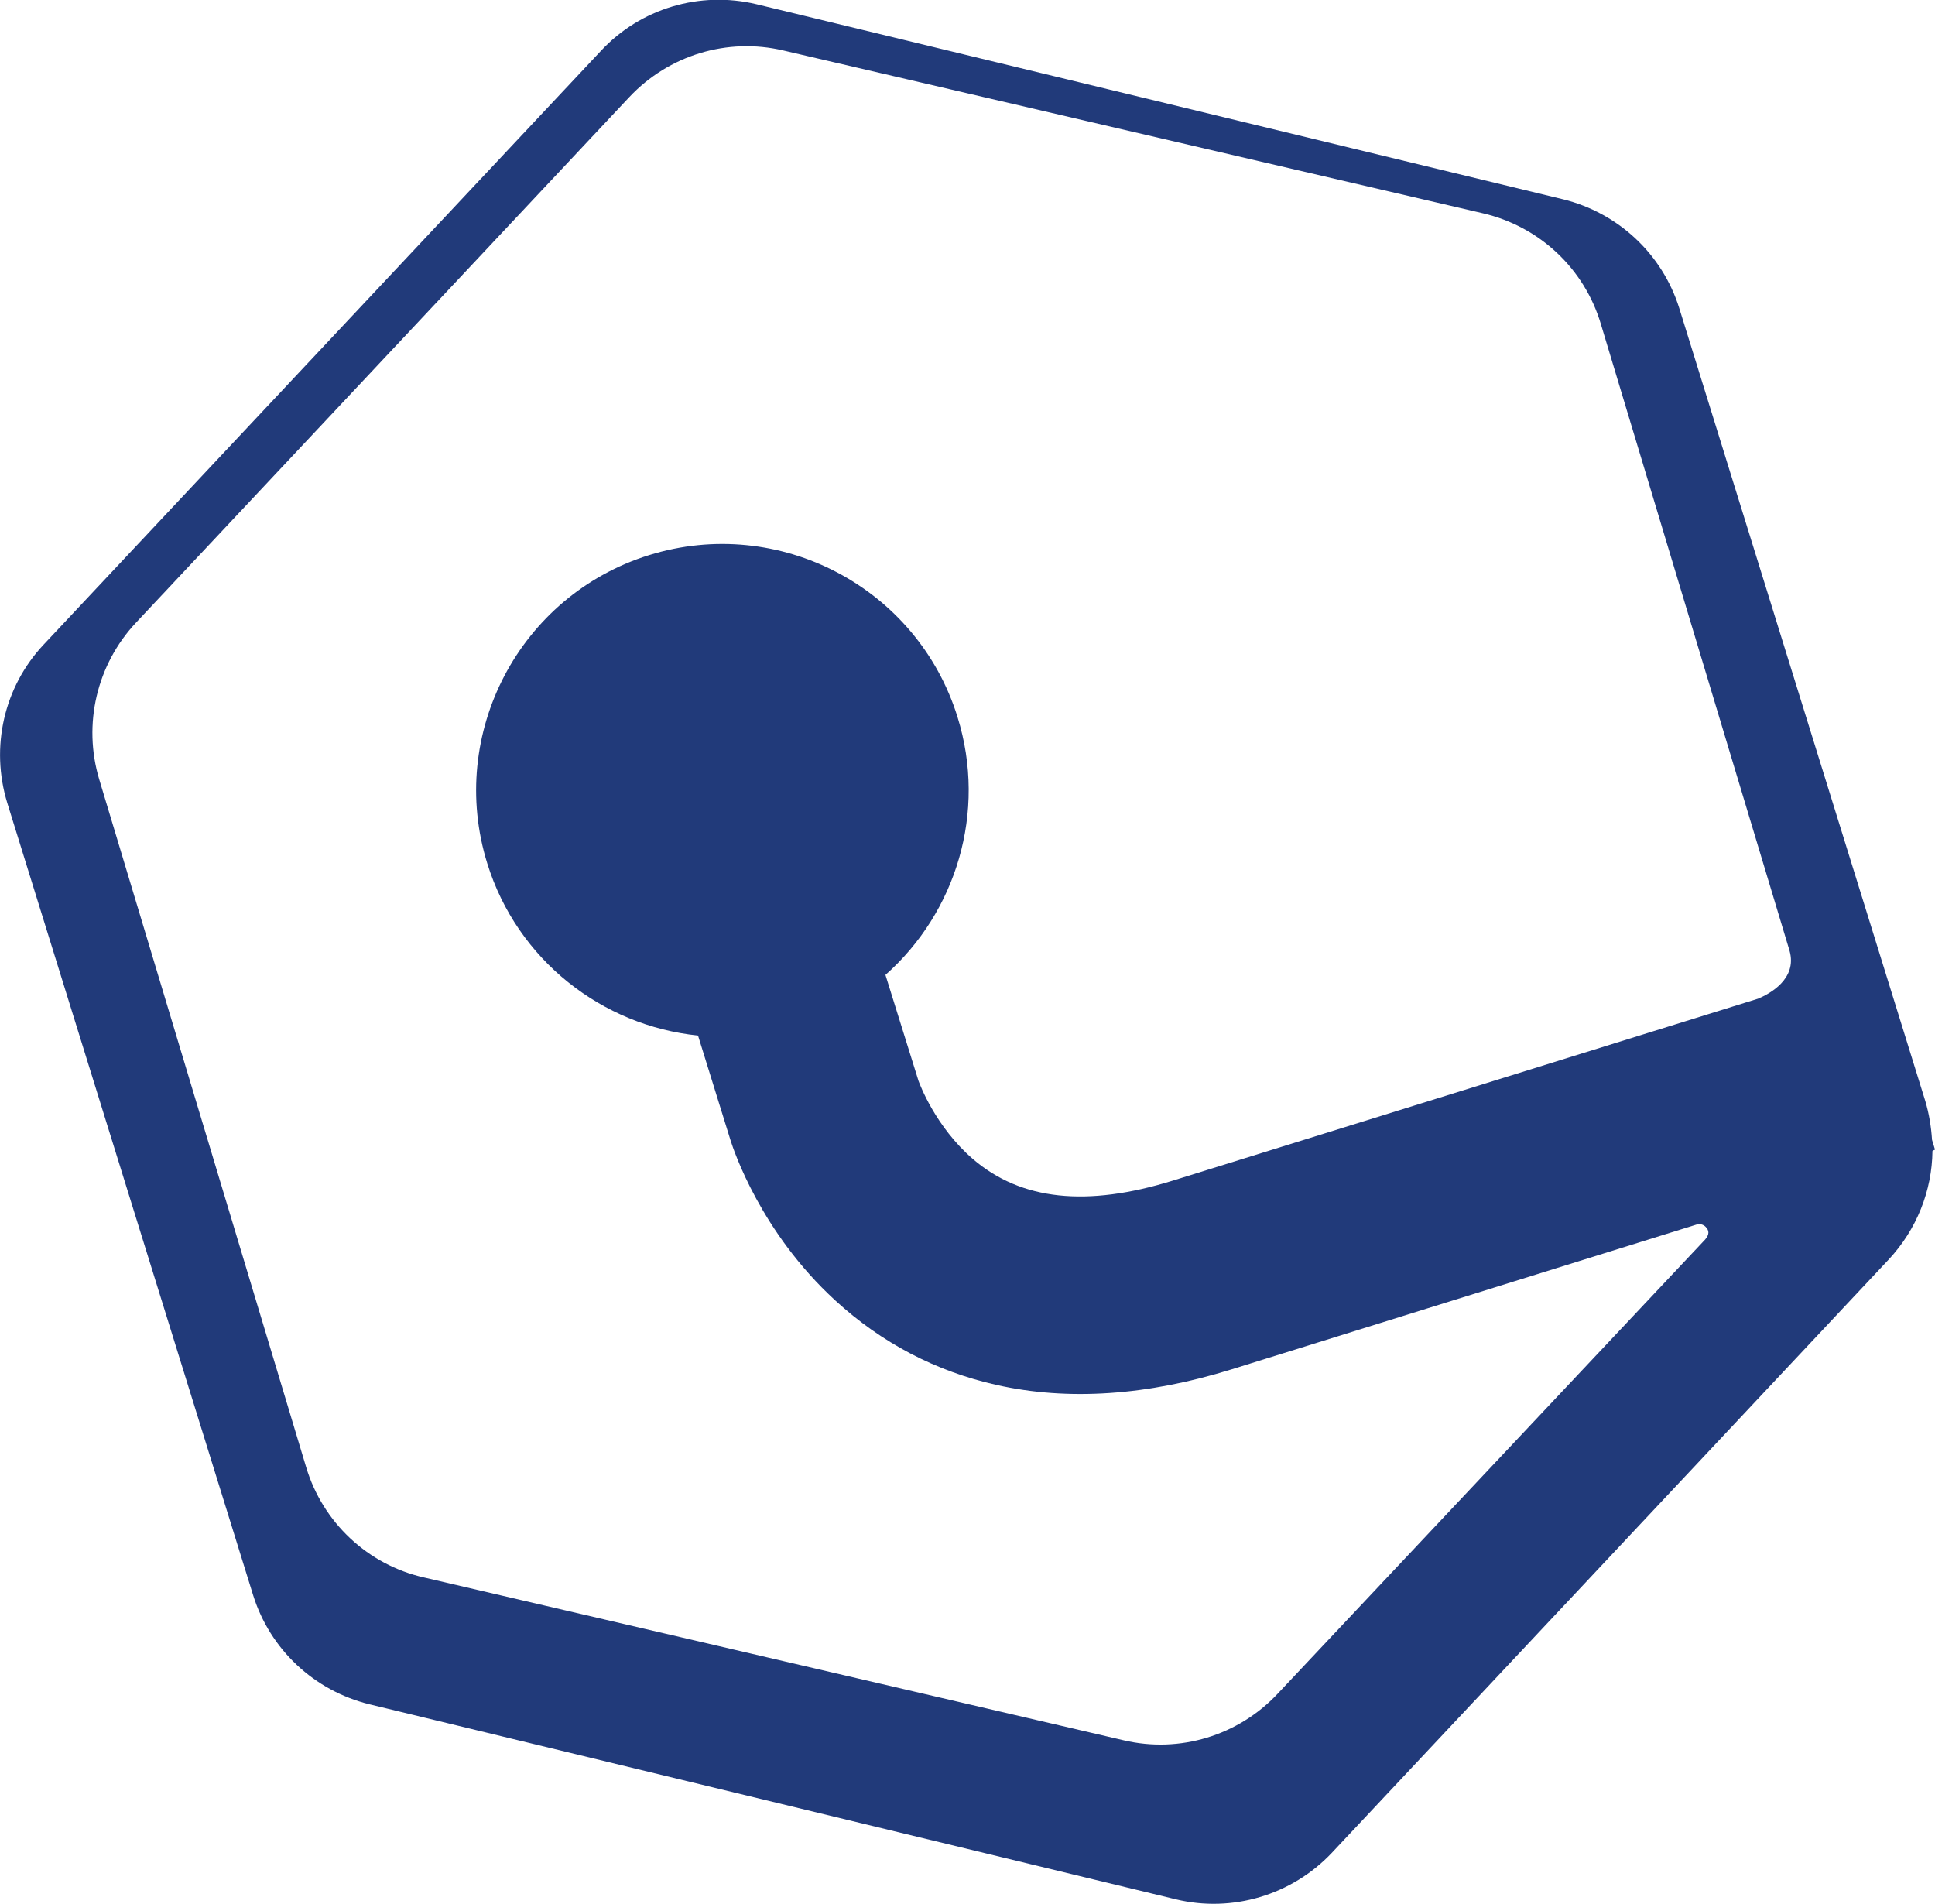 <?xml version="1.0" encoding="utf-8"?>
<!-- Generator: Adobe Illustrator 25.2.3, SVG Export Plug-In . SVG Version: 6.00 Build 0)  -->
<svg version="1.1" id="Layer_1" xmlns="http://www.w3.org/2000/svg" xmlns:xlink="http://www.w3.org/1999/xlink" x="0px" y="0px"
	 viewBox="0 0 456.3 449" style="enable-background:new 0 0 456.3 449;" xml:space="preserve">
<style type="text/css">
	.st0{fill:#FFFFFF;}
	.st1{fill:#213A7A;}
	.st2{fill:#1B1B1B;}
	.st3{fill:#0F1223;}
	.st4{fill:#FFDE00;}
</style>
<path class="st1" d="M456.3,271.1l-0.7-2.3c-0.2-3.1-0.7-6.2-1.6-9.2l-58-186.9c-4-12.8-14.4-22.5-27.4-25.7l-190.2-46
	C165-2.2,151,2,141.7,12L10.3,152c-9.4,10-12.6,24.2-8.6,37.3l58,186.9c4,12.8,14.4,22.5,27.4,25.7l190.2,46
	c13.3,3.2,27.3-1,36.7-10.9l131.4-140c6.6-7.1,10.2-16.2,10.3-25.6L456.3,271.1z M301.3,399.4c-9.3,9.9-23.1,14.1-36.3,11L100,372
	C86.7,369,76.1,359,72.2,346L23.4,183.8c-3.9-13-0.6-27.1,8.7-37L148.4,22.9c9.3-9.9,23.1-14.1,36.3-11l165,38.4
	c13.3,3.1,23.9,13,27.8,26.1l44.5,147.8l0,0c1.9,6.7-4.8,10.2-7.4,11.3l-138,42.9c-20.3,6.3-35.8,4.7-47.2-5.1
	c-8.8-7.6-12.5-17.6-12.8-18.4l-7.8-25c16.6-14.7,24-38.3,17-60.8c-9.5-30.6-42.1-47.7-72.7-38.2c-30.6,9.5-47.7,42.1-38.2,72.7
	c7.1,22.9,27.2,38.3,49.7,40.6l7.7,24.8c0.7,2.2,7.1,21.6,24.7,37.7c10.9,10,23.7,16.7,38,19.9c16.9,3.8,35.6,2.5,55.5-3.7
	l109.8-34.2c0.5-0.1,1.3,0,1.9,0.6c0.9,0.9,0.9,1.8-0.1,3l0,0L301.3,399.4z"/>
</svg>
